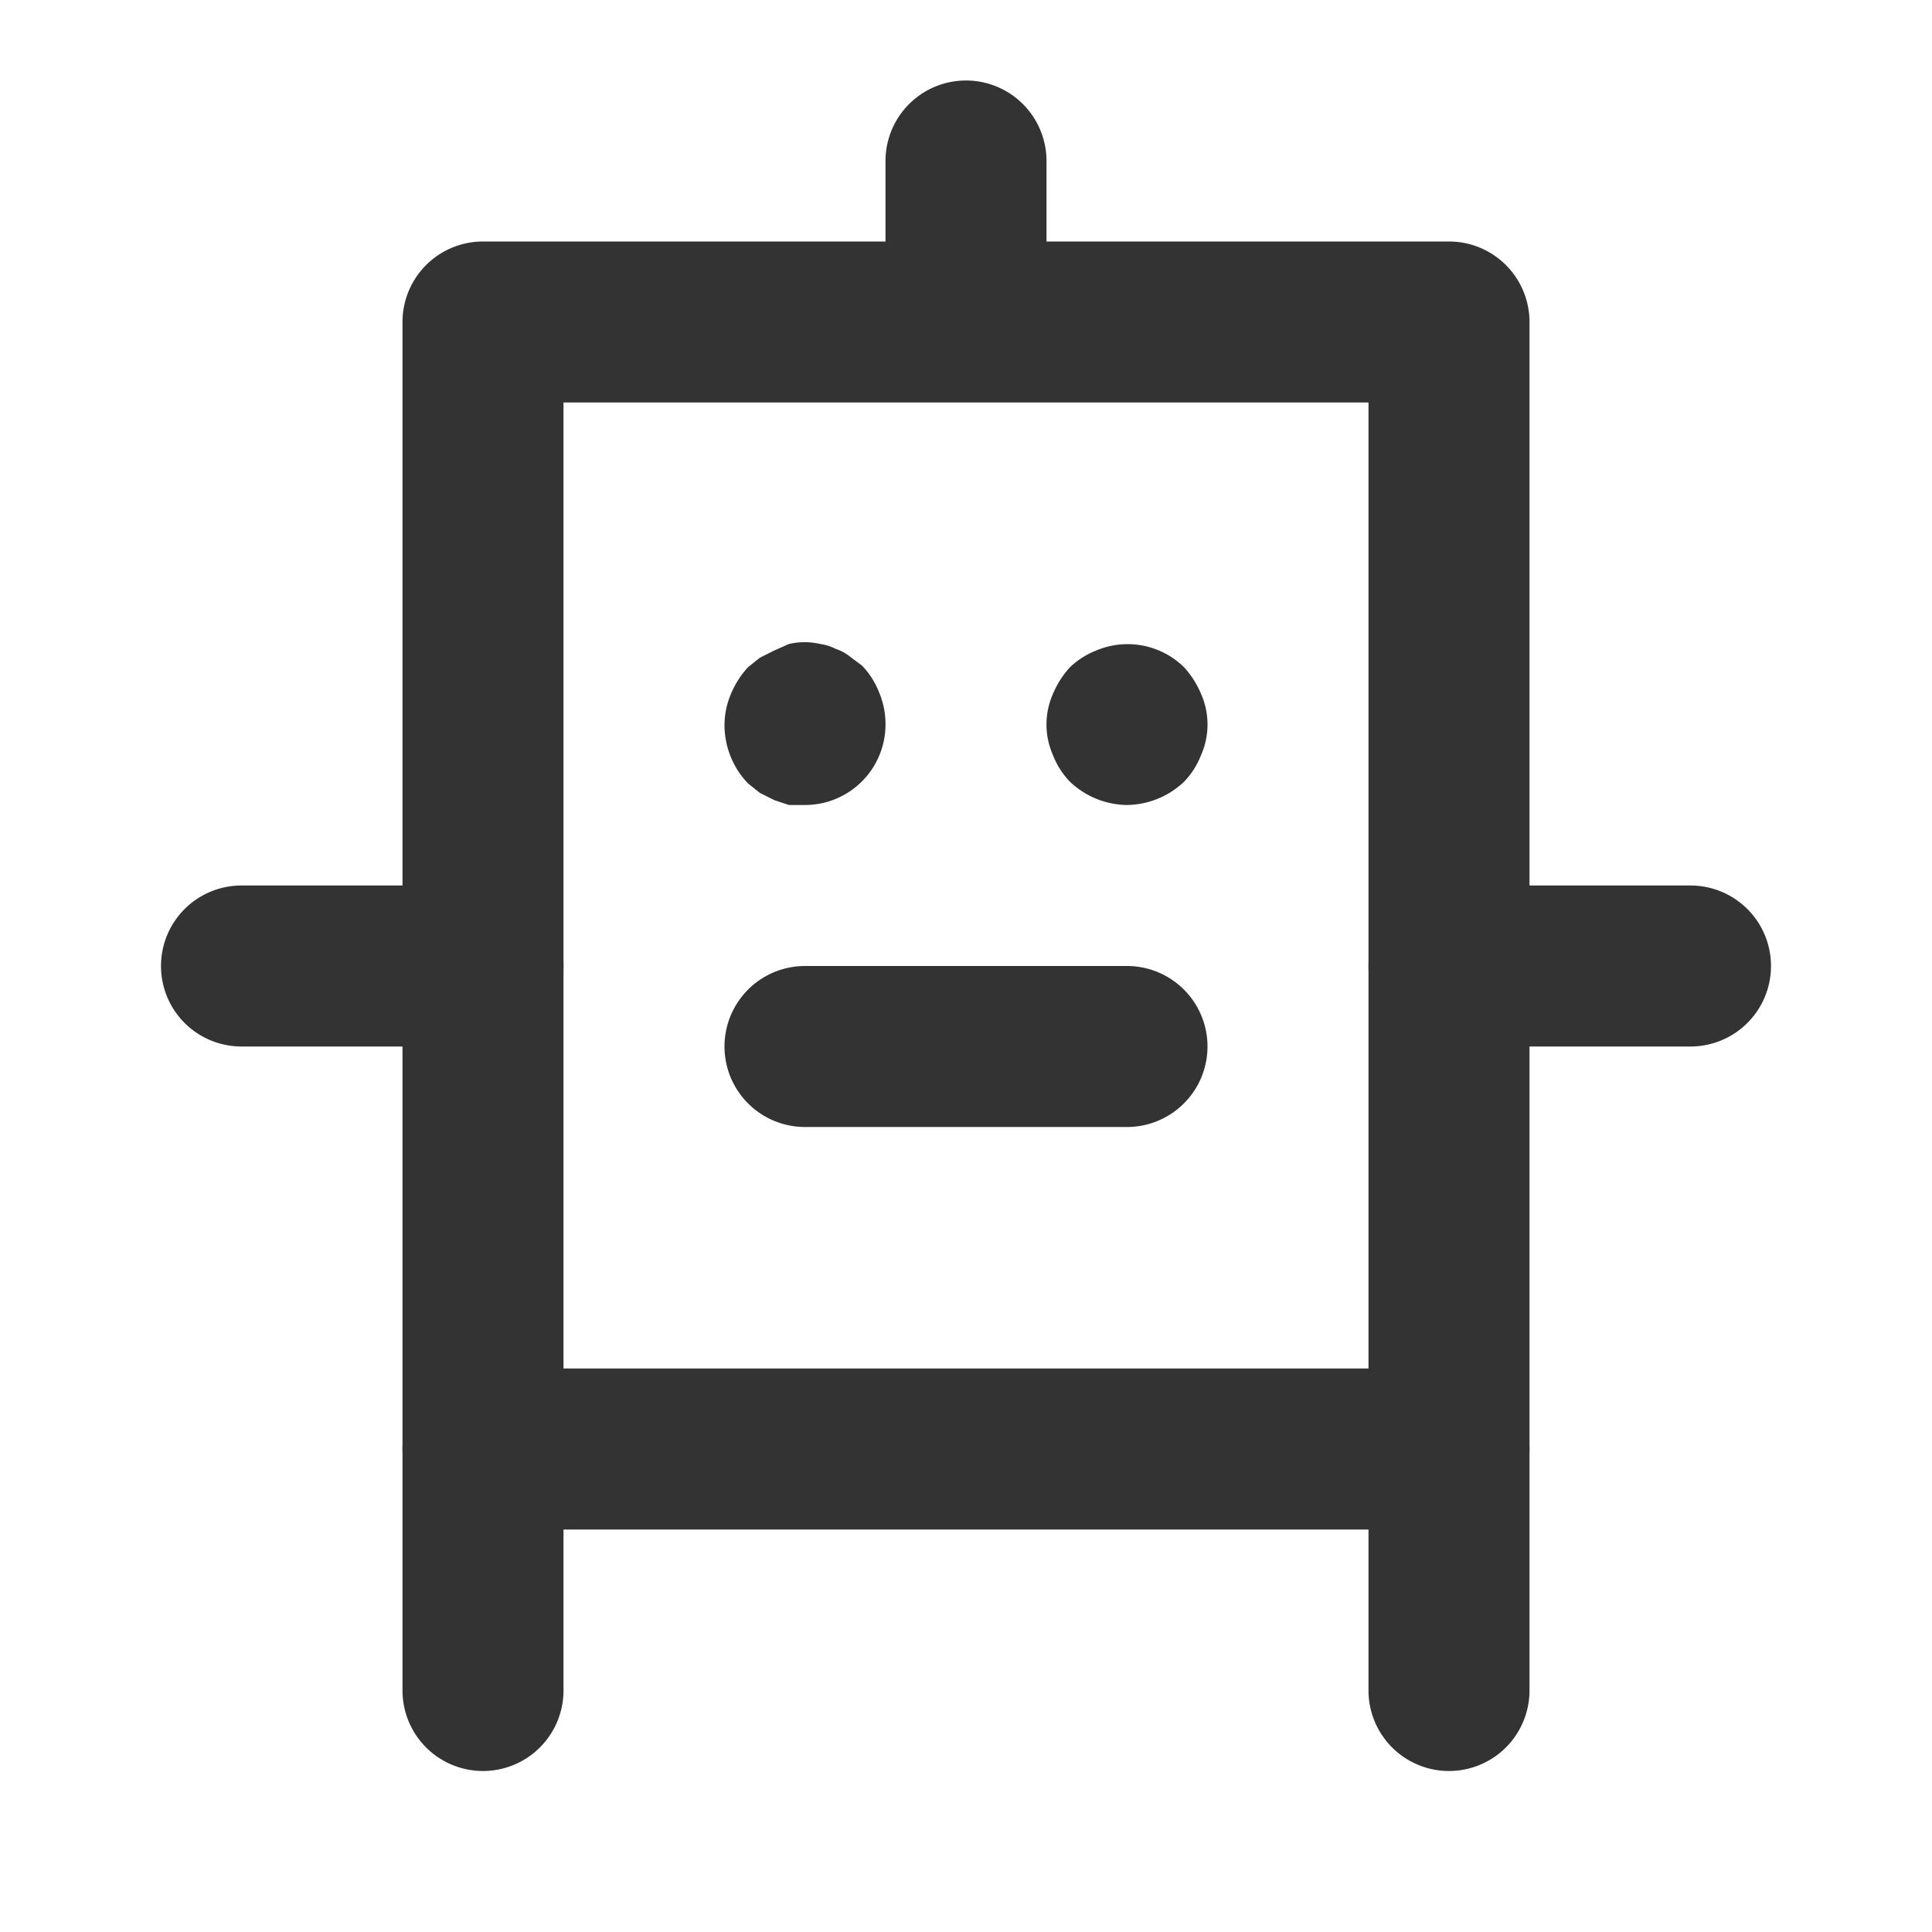 <svg xmlns="http://www.w3.org/2000/svg" width="800px" height="800px" viewBox="0 0 24 24" data-name="025_SCIENCE" id="_025_SCIENCE"><defs><style>.cls-1{fill:#333;}</style></defs><path class="cls-1" d="M10,10l-.2,0-.18-.06-.18-.09-.15-.12A1.05,1.05,0,0,1,9,9a1,1,0,0,1,.08-.38,1.15,1.15,0,0,1,.21-.33l.15-.12.18-.09L9.8,8a.86.86,0,0,1,.39,0,.6.6,0,0,1,.19.06.56.56,0,0,1,.17.09l.16.12a1,1,0,0,1,.21.33A1,1,0,0,1,11,9a1,1,0,0,1-1,1Z"></path><path class="cls-1" d="M14,10a1.05,1.05,0,0,1-.71-.29,1,1,0,0,1-.21-.33.94.94,0,0,1,0-.76,1.15,1.15,0,0,1,.21-.33,1,1,0,0,1,.33-.21,1,1,0,0,1,1.09.21,1.15,1.15,0,0,1,.21.33.94.94,0,0,1,0,.76,1,1,0,0,1-.21.33A1.05,1.05,0,0,1,14,10Z"></path><path class="cls-1" d="M12,4a1,1,0,0,1-1-1V2a1,1,0,0,1,2,0V3A1,1,0,0,1,12,4Z"></path><path class="cls-1" d="M6,22a1,1,0,0,1-1-1V18a1,1,0,0,1,2,0v3A1,1,0,0,1,6,22Z"></path><path class="cls-1" d="M6,13H3a1,1,0,0,1,0-2H6a1,1,0,0,1,0,2Z"></path><path class="cls-1" d="M21,13H18a1,1,0,0,1,0-2h3a1,1,0,0,1,0,2Z"></path><path class="cls-1" d="M18,22a1,1,0,0,1-1-1V18a1,1,0,0,1,2,0v3A1,1,0,0,1,18,22Z"></path><path class="cls-1" d="M18,19H6a1,1,0,0,1-1-1V4A1,1,0,0,1,6,3H18a1,1,0,0,1,1,1V18A1,1,0,0,1,18,19ZM7,17H17V5H7Z"></path><path class="cls-1" d="M14,14H10a1,1,0,0,1,0-2h4a1,1,0,0,1,0,2Z"></path></svg>
